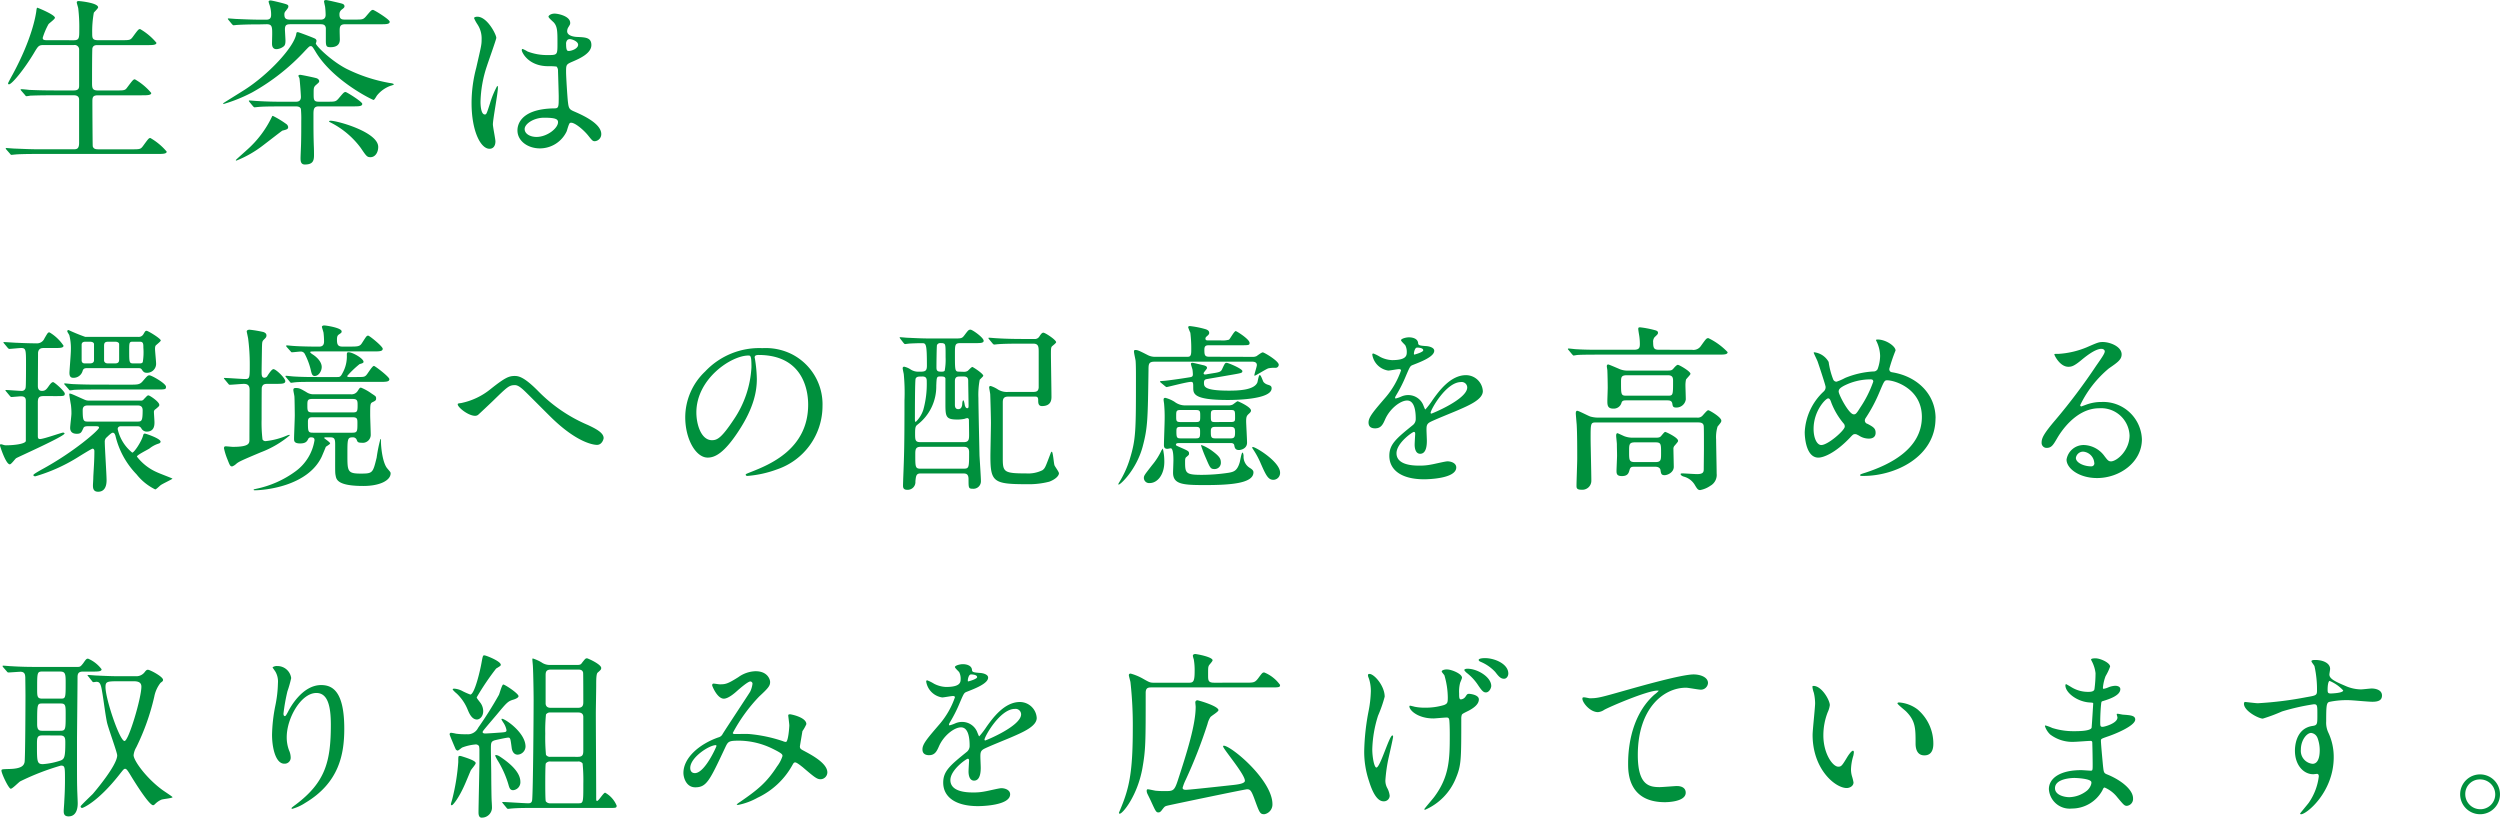 <svg xmlns="http://www.w3.org/2000/svg" width="390.124" height="127.592" viewBox="0 0 390.124 127.592"><g transform="translate(2203.328 -5069.207)"><path d="M8.036-17.164c-.364,0-.7,0-.7-.364a10.754,10.754,0,0,1,.9-2.128c.112-.168,1.008-.784,1.008-1.008,0-.476-2.688-1.568-2.744-1.568s-.112.056-.168.588c-.084.56-.616,4.172-3.7,9.856-.252.448-.7,1.288-.7,1.344,0,.084.028.168.14.168.448,0,2.352-2.3,3.892-4.872.7-1.176.756-1.26,1.624-1.26h4.62a.7.7,0,0,1,.812.728v5.488c0,.448,0,.868-.84.868H9.072c-1.316,0-2.464-.028-3.836-.084C5.04-9.436,4.2-9.52,4-9.52c-.084,0-.112.028-.112.084,0,.028.028.056.112.168l.56.644c.084.112.14.2.252.2A4.946,4.946,0,0,0,5.4-8.512c.252,0,1.064-.056,3.528-.056h3.276c.644,0,.812.336.812.672v6.748C13.02-.14,12.6-.14,12.1-.14H6.748C5.432-.14,4.284-.2,2.912-.252c-.2,0-1.064-.084-1.232-.084-.084,0-.112,0-.112.056s0,.056.112.2L2.24.56c.084.112.14.168.224.168.112,0,.5-.056.616-.056C3.332.644,4.144.588,6.608.588H25.2c.84,0,1.484,0,1.484-.364A9.47,9.47,0,0,0,24.136-1.9c-.252,0-.336.14-1.176,1.288-.364.476-.5.476-1.792.476H16.044c-.448,0-.784-.056-.9-.476-.028-.14-.056-6.16-.056-7,0-.672.084-.952.9-.952h6.776c.868,0,1.512,0,1.512-.364a9.47,9.47,0,0,0-2.548-2.128c-.252,0-.336.112-1.2,1.26-.336.476-.476.476-1.792.476H15.96c-.868,0-.924-.336-.924-1.2,0-.812,0-5.18.056-5.4.14-.476.532-.476.84-.476H23.6c.84,0,1.484,0,1.484-.364A9.47,9.47,0,0,0,22.54-18.9c-.252,0-.336.112-1.176,1.26-.364.476-.5.476-1.792.476H15.96c-.868,0-.9-.336-.9-1.064a16.7,16.7,0,0,1,.252-3.22c.084-.14.672-.672.672-.84,0-.7-2.828-.98-3.024-.98s-.308.056-.308.2.2.756.224.9a24.878,24.878,0,0,1,.168,3.276c0,1.4,0,1.736-.868,1.736ZM46.816-6.832c.224,0,.672,0,.812.392a16.965,16.965,0,0,1,.056,1.9c0,1.288,0,2.324-.028,3.388,0,.364-.084,2.044-.084,2.408,0,.476.056.98.672.98,1.2,0,1.428-.532,1.428-1.428,0-.336,0-1.008-.028-1.484-.056-1.652-.056-2.772-.056-4.76,0-.9,0-1.4.84-1.4H55.72c.924,0,1.484,0,1.484-.392,0-.336-2.436-1.848-2.6-1.848-.252,0-.336.112-1.12,1.036-.42.476-.56.476-1.792.476H50.456c-.84,0-.84-.28-.84-1.288,0-.84,0-1.008.392-1.344.42-.364.476-.42.476-.588,0-.14-.14-.392-.532-.476-.28-.084-2.24-.5-2.436-.5-.224,0-.28.112-.28.168s.168.336.168.392c.056.28.224,2.548.224,2.884,0,.756-.56.756-.84.756h-2.1c-1.316,0-2.492-.028-3.864-.112-.168,0-1.036-.084-1.232-.084-.056,0-.084.028-.084.056,0,.056,0,.056.112.2l.532.644c.112.112.168.168.252.168s.5-.056.588-.056c.56-.056,1.372-.084,3.556-.084ZM42.28-19.656c.868,0,.868.448.868,1.54,0,.2-.028,1.26-.028,1.484,0,.56.224.868.7.868a1.988,1.988,0,0,0,1.064-.392c.252-.168.336-.42.336-.952,0-.252-.084-1.484-.084-1.764,0-.784.392-.784,1.036-.784h4.48c.448,0,.784.056.868.588v1.932c0,.952.112,1.064.756,1.064.588,0,1.428-.168,1.428-1.2,0-.14-.028-1.092-.028-1.26,0-.672,0-1.12.868-1.12H60c.924,0,1.484,0,1.484-.392,0-.364-2.436-1.848-2.6-1.848-.252,0-.336.112-1.12,1.036-.42.476-.56.476-1.792.476H54.544c-.448,0-.9,0-.9-.784a.9.9,0,0,1,.364-.784c.308-.224.42-.336.42-.5,0-.252-.168-.364-.476-.448s-2.212-.532-2.408-.532c-.14,0-.308.056-.308.2,0,.112.14.7.168.84a11.639,11.639,0,0,1,.084,1.26c0,.756-.588.756-.84.756h-4.62c-.756,0-.98-.168-.98-.84a.684.684,0,0,1,.2-.5c.392-.5.42-.56.42-.728,0-.252-.168-.308-1.008-.532-.308-.084-1.568-.392-1.764-.392-.168,0-.308.056-.308.2a4.253,4.253,0,0,0,.168.56,4.55,4.55,0,0,1,.224,1.484c0,.476-.168.756-.756.756h-.812c-1.316,0-2.492-.056-3.864-.112-.168,0-1.036-.084-1.232-.084-.056,0-.084,0-.084.056s0,.056.112.2l.532.644c.112.112.168.168.252.168s.5-.056.588-.056c.532-.028,1.484-.084,3.556-.084Zm7.672,3a1.751,1.751,0,0,0,.112-.392c0-.28-.28-.392-.364-.42-.14-.084-2.408-.952-2.548-.952-.2,0-.224.084-.252.308-.392,2.1-4.4,6.384-8.176,8.764-.252.168-3.248,2.016-3.248,2.044s.056.084.14.084a24.231,24.231,0,0,0,4.4-1.792A33.278,33.278,0,0,0,48.3-15.54c.616-.644.672-.7.868-.7s.28.084.812.98c2.744,4.48,8.82,7.42,8.988,7.42.14,0,.448-.588.532-.7a4.849,4.849,0,0,1,2.128-1.512c.112-.028.5-.14.5-.224,0-.112-.476-.2-.588-.2a24.682,24.682,0,0,1-6.776-2.212C52.416-13.888,50.008-16.24,49.952-16.66Zm-6.8,11.34a16.141,16.141,0,0,1-4,5.32c-.2.2-1.68,1.484-1.68,1.54a.089.089,0,0,0,.084.084A17.2,17.2,0,0,0,41.8-.812c.448-.336,2.856-2.212,2.94-2.24.672-.168.9-.224.9-.56a.694.694,0,0,0-.224-.42A14.332,14.332,0,0,0,43.26-5.348.168.168,0,0,0,43.148-5.32Zm9.016.952A13.3,13.3,0,0,1,56.98-.336c.868,1.288.98,1.428,1.512,1.428.7,0,1.2-.7,1.2-1.6,0-2.324-6.384-4.088-7.42-4.088-.112,0-.252.028-.252.112C52.024-4.452,52.136-4.368,52.164-4.368Zm37.464.112c.5-.252,1.96.924,2.772,1.9.672.84.756.952,1.092.952A1.1,1.1,0,0,0,94.5-2.52c0-1.652-2.94-2.968-4.312-3.556-.7-.308-.784-.5-.9-1.54-.084-.756-.28-3.92-.28-4.536,0-1.2,0-1.232,1.036-1.68s2.912-1.26,2.912-2.576c0-1.176-.924-1.2-2.156-1.26-.168,0-1.624-.056-1.624-.9a1.214,1.214,0,0,1,.168-.588c.28-.448.308-.5.308-.7,0-1.064-1.876-1.456-2.436-1.456-.588,0-.952.308-.952.476,0,.2.756.812.868.952.532.644.532,1.428.532,3.192,0,1.848,0,1.848-1.54,1.848a8.379,8.379,0,0,1-3.136-.56,4.869,4.869,0,0,0-.756-.392c-.112,0-.14.112-.14.2,0,.28.98,2.492,4.144,2.492a9.287,9.287,0,0,1,1.288.056.931.931,0,0,1,.224.672c.028.784.112,3.752.112,3.92,0,1.736,0,1.932-.7,1.932-5.74.084-5.74,3.052-5.74,3.444,0,1.652,1.624,2.8,3.5,2.8A4.617,4.617,0,0,0,89.1-2.94C89.18-3.136,89.432-4.172,89.628-4.256ZM89.236-17.22a.6.6,0,0,1,.336-.112c.392,0,1.316.364,1.316.868,0,.644-1.064.98-1.456.98-.2,0-.42,0-.42-1.064A.849.849,0,0,1,89.236-17.22ZM85.568-5.068c1.792,0,2.184.224,2.184.7,0,.952-1.708,2.3-3.36,2.3-.98,0-1.848-.476-1.848-1.232C82.544-4.116,83.972-5.068,85.568-5.068Zm-7.98,1.036c0-.812.784-4.844.784-5.74,0-.056,0-.252-.112-.252a14.105,14.105,0,0,0-1.148,2.8c-.5,1.54-.532,1.652-.784,1.652-.672,0-.672-1.792-.672-1.96a18.709,18.709,0,0,1,1.008-5.628c.224-.7,1.456-4.144,1.456-4.368,0-.5-1.4-3.3-2.968-3.3-.168,0-.5.056-.5.224a5.624,5.624,0,0,0,.532.98,3.964,3.964,0,0,1,.644,2.324c0,.868-.056,1.008-.84,4.452a21.387,21.387,0,0,0-.728,5.488c0,4.34,1.4,7.14,2.8,7.14.644,0,.924-.532.924-1.148C77.98-1.764,77.588-3.612,77.588-4.032ZM13.972,29.132a27.583,27.583,0,0,1-2.6-1.064.177.177,0,0,0-.2.2c0,.112.336.56.336.672a8.5,8.5,0,0,1,.224,2.268c0,.56-.224,3.248-.224,3.528,0,.448.112.784.588.784a1.46,1.46,0,0,0,1.456-1.036c.112-.364.252-.476.756-.476h7.84c.252,0,.476,0,.616.168.252.392.392.56.812.56a1.4,1.4,0,0,0,1.456-1.4c0-.392-.168-1.96-.168-2.352,0-.364.084-.5.168-.56.112-.112.728-.588.728-.728,0-.308-1.988-1.512-2.212-1.512s-.252.14-.532.588a.838.838,0,0,1-.756.364Zm3.556,4.144c-.308,0-.56-.112-.616-.42V30.532c0-.476.14-.644.672-.644h1.064c.308,0,.616.112.616.392v2.352c0,.392-.084.644-.672.644Zm-3.5,0c-.28,0-.532,0-.616-.392v-2.52c0-.476.448-.476.616-.476H14.7c.336,0,.644.112.644.392v2.492c0,.5-.5.5-.672.5Zm7.448,0c-.644,0-.644-.2-.644-1.932,0-1.316,0-1.456.56-1.456h1.12c.532,0,.532.364.532.924a9.469,9.469,0,0,1-.084,2.212c-.056.224-.28.252-.532.252Zm-5.88,9.8c.252,0,.532,0,.532.224,0,.364-3.92,3.808-8.988,6.552-.336.2-1.26.7-1.26.84s.14.2.308.2a26.586,26.586,0,0,0,6.44-2.856c.364-.224,2.324-1.456,2.492-1.456.224,0,.28.252.28.364,0,1.568-.112,2.884-.168,4.06,0,.448-.056,1.064-.056,1.316,0,.476.084.98.812.98.924,0,1.316-.728,1.316-1.792,0-.868-.28-5.1-.28-5.936a.933.933,0,0,1,.2-.672c.252-.224.812-.812,1.036-.812.252,0,.336.224.42.448a12.907,12.907,0,0,0,3.3,6.048,8.408,8.408,0,0,0,2.912,2.352c.168,0,.728-.588.868-.672.252-.2,1.82-.924,1.82-1.008,0-.056-2.044-.812-2.436-1.008a7.923,7.923,0,0,1-3.108-2.436c0-.252,1.624-1.036,1.96-1.26a4.354,4.354,0,0,1,1.4-.756c.14-.028.336-.14.336-.308,0-.5-2.324-1.26-2.436-1.26-.168,0-.224.056-.28.252-.224.924-1.4,2.716-1.708,2.716a6.518,6.518,0,0,1-2.268-3.668c0-.28.168-.448.5-.448h2.408c.392,0,.532,0,.756.28a.964.964,0,0,0,.84.56c1.232,0,1.232-1.036,1.232-1.484,0-.252-.084-1.344-.084-1.568a.47.47,0,0,1,.252-.448c.532-.448.588-.5.588-.672,0-.5-1.512-1.484-1.68-1.484-.2,0-.224.084-.728.588a.5.5,0,0,1-.476.224H14.56c-.392,0-.448-.028-1.2-.364-1.428-.644-1.624-.728-1.82-.728-.056,0-.056.084-.056.112,0,.14.2,1.372.252,1.624a10.318,10.318,0,0,1,.084,1.372c0,.364-.2,1.9-.2,2.24,0,.532.28.924,1.036.924.672,0,.728-.252,1.036-.9.084-.252.448-.28.644-.28Zm-6.272-4.7c1.316,0,1.456,0,1.456-.392,0-.364-1.624-1.792-1.82-1.792-.224,0-.476.336-.616.532-.392.56-.588.84-1.12.84-.644,0-.644-.56-.644-.812,0-.392.028-4.844.028-5.152.084-.728.616-.728.924-.728H9.1c.924,0,1.484,0,1.484-.364A6.754,6.754,0,0,0,8.4,28.432c-.252,0-.252.028-.784.924A1.269,1.269,0,0,1,6.3,30.14c-.756,0-1.764-.028-2.968-.084-.28,0-1.736-.112-2.044-.112,0,0-.084,0-.084.056a.5.5,0,0,0,.14.2l.532.644c.112.112.168.168.252.168.224,0,1.568-.14,1.848-.14.756,0,.756.308.756,2.632,0,.336,0,3.388-.056,3.472a.589.589,0,0,1-.644.588c-.392,0-2.072-.14-2.436-.14,0,0-.084.028-.084.084,0,.028.084.084.14.168l.532.644c.112.112.168.2.252.2.168,0,1.288-.112,1.512-.112.756,0,.756.448.756.784v6.188c-.084.476-1.932.672-3,.672a1.31,1.31,0,0,1-.476-.056,2.333,2.333,0,0,0-.42-.112c-.084,0-.14.056-.14.2,0,.056.9,2.94,1.54,2.94.224,0,.812-.84.98-.952.168-.14,7.56-3.416,7.56-3.864,0-.056-.112-.14-.224-.14-.252,0-3.024,1.008-3.612,1.008-.28,0-.336-.168-.336-.448V39.352c0-.784.224-.98.924-.98Zm5.152,3.976c-.756,0-.9-.028-.9-1.792,0-.728.532-.728.924-.728h7.532c.364,0,.9,0,.9.756,0,1.736-.168,1.764-.868,1.764Zm1.372-5.768c-1.316,0-2.548-.028-3.836-.084-.168,0-1.064-.112-1.26-.112-.056,0-.056.028-.056.084,0,.028,0,.056.112.168l.56.644c.084.112.14.2.224.2a5.374,5.374,0,0,0,.616-.084c.98-.056,2.912-.056,3.584-.056h9.3c1.344,0,1.484,0,1.484-.42,0-.532-2.268-1.792-2.576-1.792-.28,0-.364.112-1.064.924-.448.532-.812.532-1.96.532ZM49.7,38.092a1.986,1.986,0,0,1-1.26-.364c-.868-.5-1.064-.616-1.6-.616-.168,0-.392,0-.392.308,0,.168.168.9.168,1.036.028.224.056,2.66.056,2.912,0,.56-.112,3.136-.112,3.64,0,.364,0,.756.952.756.868,0,1.064-.336,1.232-.644a.455.455,0,0,1,.476-.308c.364,0,.532.112.532.448a7.4,7.4,0,0,1-2.912,4.816,15.733,15.733,0,0,1-6.216,2.772c-.336.084-.364.056-.364.14s.084.084.14.084c1.624,0,8.288-.644,10.472-5.236.112-.252.532-1.26.644-1.54.084-.084.672-.42.672-.532,0-.2-.924-.784-.924-.84,0-.112.14-.112.2-.112h.784c.644,0,.728.308.728,1.12,0,4.368-.028,4.368.084,4.9.112.644.448,1.568,4.312,1.568,2.688,0,4.256-.924,4.256-1.96,0-.168,0-.168-.5-.756-.728-.812-1.008-3.192-1.008-4.312,0-.252,0-.308-.084-.308a23.877,23.877,0,0,0-.588,2.912c-.588,2.408-.616,2.492-2.492,2.492-2.072,0-2.072-.364-2.072-2.94,0-2.436,0-2.716.812-2.716a.619.619,0,0,1,.644.392c.112.308.168.448.728.448a1.254,1.254,0,0,0,1.456-1.316c0-.448-.084-2.548-.084-2.968,0-1.876,0-1.876.476-2.1.42-.2.448-.308.448-.532,0-.308-.056-.336-.7-.756a7.833,7.833,0,0,0-1.652-.924c-.2,0-.224.056-.532.532a1.124,1.124,0,0,1-1.092.5Zm-.252,2.828c-.756,0-.812-.168-.812-1.064,0-.784,0-1.036.784-1.036h6.272c.784,0,.784.308.784,1.064,0,.952-.112,1.036-.784,1.036Zm6.216.756c.756,0,.784.252.784.9,0,1.288,0,1.512-.812,1.512h-6.1c-.812,0-.812-.168-.812-1.764,0-.644.392-.644.784-.644ZM36.288,36.44c.084.112.14.168.252.168.308,0,1.848-.14,2.184-.14.7,0,.9.336.9.952,0,1.12-.028,6.524-.028,7.728,0,.588,0,1.148-2.6,1.148-.14,0-.924-.084-1.092-.084s-.28.056-.28.308a9.81,9.81,0,0,0,.532,1.708c.392,1.008.448,1.12.756,1.12a1.885,1.885,0,0,0,.616-.392c.392-.336.728-.5,3.864-1.82A15.531,15.531,0,0,0,45.892,44.5a.089.089,0,0,0-.084-.084,2.464,2.464,0,0,0-.42.14,11.425,11.425,0,0,1-3.22.84.53.53,0,0,1-.532-.252,22.294,22.294,0,0,1-.14-3.164c0-.28,0-4.844.028-4.928.14-.56.448-.588,1.036-.588h1.12c.98,0,1.512,0,1.512-.42,0-.476-1.456-1.876-1.848-1.876-.252,0-.672.644-.9.98a.58.58,0,0,1-.5.364c-.448,0-.448-.42-.448-1.008,0-.336.056-3.752.056-3.78.028-.812.028-.9.336-1.2.224-.224.364-.336.364-.616,0-.224-.112-.392-.476-.532a17.764,17.764,0,0,0-2.184-.364c-.028,0-.42.028-.42.28,0,.056.2.924.224,1.12a31.462,31.462,0,0,1,.252,4c0,2.072,0,2.3-.7,2.3-.448,0-2.716-.168-3.22-.168-.056,0-.112,0-.112.056s.028.056.14.2Zm9.688-5.1c.112.112.14.2.252.2.14,0,1.12-.112,1.316-.112a.682.682,0,0,1,.672.336,10.82,10.82,0,0,1,.924,2.408c.168.756.252,1.064.644,1.064.616,0,1.092-.756,1.092-1.4,0-.924-.98-1.68-1.316-1.9-.252-.168-.476-.308-.476-.42s.14-.112,1.288-.112h8.54c.952,0,1.484,0,1.484-.42,0-.364-2.072-2.044-2.268-2.044-.252,0-.308.14-.98,1.176-.336.532-.672.532-1.96.532h-1.12c-.7,0-.812-.392-.812-1.064,0-.448.056-.644.28-.812.42-.28.448-.308.448-.5,0-.56-2.464-.924-2.716-.924-.224,0-.364.112-.364.224,0,.056.224.756.252.9a12.07,12.07,0,0,1,.084,1.372c0,.532-.224.812-.784.812-1.064,0-2.968-.028-4.032-.112-.14,0-.84-.084-1.008-.084a.074.074,0,0,0-.084.084c0,.028,0,.084.112.2ZM55.16,35.4c-.112,0-.308,0-.308-.168a15.312,15.312,0,0,1,1.932-1.848c.5-.14.616-.2.616-.364,0-.5-1.68-1.484-2.324-1.484-.28,0-.28.14-.28.448a5.316,5.316,0,0,1-.672,2.8c-.308.616-.476.616-.84.616H50.4c-1.316,0-2.492,0-3.836-.084-.2,0-1.064-.112-1.26-.112a.074.074,0,0,0-.084.084c0,.028.028.084.112.168l.56.672c.084.112.14.168.224.168s.616-.084.728-.084c.588-.056,1.456-.056,3.416-.056h9.66c.952,0,1.512,0,1.512-.42,0-.364-2.24-2.072-2.408-2.072-.28,0-1.008,1.288-1.232,1.484-.28.252-.392.252-1.652.252Zm25.9-.168c-.952,0-1.512.2-3.864,2.072a10.63,10.63,0,0,1-4.564,2.156c-.476.056-.532.084-.532.2,0,.476,1.652,1.792,2.716,1.792a.775.775,0,0,0,.448-.14c.056-.028,2.1-1.96,2.3-2.156,2.3-2.24,2.548-2.492,3.472-2.492.448,0,.924.364,1.568.98.616.588,3.612,3.612,4.284,4.256,4.172,4,6.692,4.088,6.944,4.088.784,0,1.036-.9,1.036-1.064,0-.812-1.148-1.428-2.464-2.044A23.947,23.947,0,0,1,84.56,37.5C82.712,35.656,81.788,35.236,81.06,35.236Zm37.968-3.276c7.644,0,7.756,6.664,7.756,7.756,0,6.972-6.076,9.38-8.988,10.528-.7.28-.756.308-.756.392,0,.168.168.2.28.2a17.21,17.21,0,0,0,4.648-1.036,10.442,10.442,0,0,0,7.056-9.856,8.776,8.776,0,0,0-4.872-8.148,9.121,9.121,0,0,0-4.508-.9,11.585,11.585,0,0,0-8.932,3.64,9.863,9.863,0,0,0-3.108,7.14c0,3.416,1.652,6.3,3.5,6.3,1.12,0,2.548-.672,4.788-4.088,2.464-3.724,2.884-6.328,2.884-8.2a21.463,21.463,0,0,0-.28-3.024c0-.112-.056-.224-.056-.308C118.44,32.184,118.468,31.96,119.028,31.96Zm-1.568.084c.364,0,.476.14.476,1.82a16.016,16.016,0,0,1-2.744,8.148c-1.932,2.912-2.6,3.248-3.416,3.248-1.708,0-2.436-2.492-2.436-4.312C109.34,35.656,114.8,32.044,117.46,32.044Zm32.928,2.52c-.7,0-.7-.084-.7-2.744,0-1.428,0-1.708.84-1.708H152.8c.84,0,1.372,0,1.372-.364,0-.5-1.764-1.736-2.044-1.736-.308,0-.364.084-.98.9-.364.476-.476.476-1.652.476H145.88c-1.484,0-2.828-.084-3.584-.112-.168,0-.952-.084-1.12-.084-.056,0-.112,0-.112.056s.028.056.112.2l.5.644c.112.112.14.168.252.168.028,0,.644-.084.756-.084.5-.028,1.316-.056,1.82-.056.672,0,.812,0,.812,3.528,0,.924-.364.924-1.344.924a2.18,2.18,0,0,1-1.26-.392,2.987,2.987,0,0,0-.952-.392.226.226,0,0,0-.224.252c0,.14.14.756.168.9a30.552,30.552,0,0,1,.112,4.144c0,7.2-.056,8.54-.2,12.208,0,.112-.028.924-.028,1.008,0,.28,0,.7.644.7a1.208,1.208,0,0,0,1.288-1.316c.084-.812.112-1.232.784-1.232h6.608c.448,0,.9,0,.9.9,0,1.344,0,1.484.644,1.484a1.169,1.169,0,0,0,1.288-1.2c0-.616-.2-3.472-.224-4.06-.028-1.4-.168-7.644-.168-8.9a12.569,12.569,0,0,1,.2-2.828c.056-.112.56-.532.56-.644,0-.336-1.6-1.372-1.708-1.372-.14,0-.616.532-.728.616a1.115,1.115,0,0,1-.616.14Zm-6.076,11c-.84,0-.84-.336-.84-1.428,0-.98.112-1.092.392-1.316a7.484,7.484,0,0,0,2.912-6.048c.056-1.316.056-1.456.588-1.456.5,0,.756,0,.84.308v3.724c0,2.212,0,2.688,1.848,2.688a5.358,5.358,0,0,0,1.148-.112,2.063,2.063,0,0,1,.392-.112.274.274,0,0,1,.28.252c0,.056.028,1.96.028,2.24,0,.812,0,1.26-.868,1.26Zm6.72-10.248c.532,0,.728.2.728.672,0,.644.056,3.36.056,3.92,0,.14,0,.364-.2.364-.252,0-.336-.308-.392-.476-.028-.252-.14-.756-.224-.756s-.14.2-.168.476c0,.364-.112.9-.616.9s-.532-.42-.532-.728v-3.64c0-.616.308-.728.728-.728Zm-3.64-.756c-.588,0-.588-.364-.588-.728s.028-3.276.084-3.416a.543.543,0,0,1,.56-.308c.336,0,.336,0,.476.056.308.112.308.336.308,2.156a9.4,9.4,0,0,1-.14,2.1C147.952,34.564,147.812,34.564,147.392,34.564Zm-2.8.756c.672,0,.7.392.7.812a15.073,15.073,0,0,1-.532,4.368,4.612,4.612,0,0,1-1.176,1.9c-.14,0-.14-.084-.14-.672,0-.868,0-5.852.112-6.076C143.724,35.32,143.976,35.32,144.592,35.32Zm-.224,14.392c-.868,0-.868-.224-.868-2.184,0-.756,0-1.232.84-1.232h6.72c.392,0,.84.084.84.812,0,2.436,0,2.6-.868,2.6Zm17.668-11.256c.42,0,.644,0,.644.56,0,.392,0,.924.588.924,1.484,0,1.484-1.064,1.484-1.484,0-1.036-.084-5.628-.084-6.552,0-.812,0-1.12.168-1.288.112-.112.644-.5.644-.644,0-.364-1.708-1.484-1.988-1.484-.224,0-.392.224-.644.616a.82.82,0,0,1-.812.364H160.1c-1.6,0-3.052-.056-3.864-.112-.2,0-1.036-.084-1.232-.084-.028,0-.084,0-.084.056s0,.056.112.2l.532.644c.112.112.168.168.252.168.112,0,.5-.056.588-.056.98-.084,2.884-.084,3.556-.084h1.96c.812,0,.84.5.84,1.288v5.572c-.056.448-.2.672-.84.672h-3.892a2.659,2.659,0,0,1-1.6-.364,4.749,4.749,0,0,0-1.148-.56c-.112,0-.252.028-.252.2s.168.952.168,1.12c.028.644.112,3.64.112,4.424,0,.84-.084,4.452-.084,5.18,0,4.06.476,4.4,5.684,4.4a12.793,12.793,0,0,0,3.5-.392c1.036-.392,1.512-.952,1.512-1.316,0-.224-.644-1.064-.7-1.26-.112-.308-.224-2.1-.42-2.1-.084,0-.14.14-.224.364-.756,1.988-.812,2.212-1.232,2.52a5.031,5.031,0,0,1-2.548.5c-3.472,0-3.64-.224-3.64-2.352V39.464c0-.476,0-1.008.812-1.008Zm30.688,7.252c.28,0,.532.084.56.392.056.28.112.7.728.7.28,0,1.26-.2,1.26-1.148,0-.532-.14-3-.14-3.3,0-.756.084-.9.448-1.232.224-.2.308-.336.308-.476,0-.588-2.016-1.456-2.072-1.456-.14,0-.672.476-.812.532a1.537,1.537,0,0,1-.728.112h-6.5a2.719,2.719,0,0,1-1.82-.56,5.12,5.12,0,0,0-1.428-.616c-.2,0-.28.084-.28.308,0,.112.084.588.084.672a21.536,21.536,0,0,1,.084,2.3c0,.644-.112,3.472-.112,4.06,0,.336.056.616.56.616.056,0,.448-.084.5-.084.42,0,.42,1.456.42,1.876,0,.308-.056,1.652-.056,1.932,0,1.82,1.54,1.932,4.956,1.932,3.976,0,7.588-.252,7.588-1.988,0-.2-.084-.392-.532-.672a2.041,2.041,0,0,1-1.008-1.876c0-.112-.056-.532-.168-.532-.168,0-.364,1.316-.448,1.568-.392,1.288-.924,1.428-1.652,1.568a28.586,28.586,0,0,1-4.228.336c-2.52,0-2.632-.252-2.632-2.016,0-.476.028-.644.224-.784.364-.308.392-.336.392-.532,0-.364-.14-.42-1.484-1.008-.5-.224-.56-.252-.56-.364,0-.252.308-.252.476-.252Zm-5.432-5.152c.672,0,.672.2.672.924,0,.784,0,.952-.672.952h-2.408c-.672,0-.672-.2-.672-.9,0-.784,0-.98.672-.98Zm3,4.424c-.672,0-.672-.28-.672-1.148,0-.5.2-.644.644-.644h2.464c.588,0,.672.252.672.812,0,.7-.056.98-.672.98Zm-5.4,0c-.56,0-.644-.14-.644-1.036,0-.56.028-.756.616-.756h2.464c.56,0,.616.2.616.728,0,.84,0,1.064-.644,1.064Zm5.376-2.548c-.644,0-.644-.14-.644-.98,0-.7,0-.9.644-.9h2.464c.672,0,.672.112.672,1.2,0,.476,0,.672-.644.672Zm-.9-10.192c-.7,0-.756-.28-.756-1.092,0-.644.28-.7.756-.7h4.816c1.344,0,1.484,0,1.484-.364,0-.588-2.044-1.848-2.156-1.848-.252,0-.868,1.2-1.064,1.344a3.671,3.671,0,0,1-1.288.112h-1.932c-.224,0-.448,0-.448-.28,0-.084.028-.224.252-.392.224-.2.336-.308.336-.5,0-.392-.392-.532-.7-.616a14.413,14.413,0,0,0-2.3-.448c-.14,0-.28.028-.28.2a7.5,7.5,0,0,0,.336.84,19.906,19.906,0,0,1,.14,2.856c0,.9-.28.9-.7.9H181.02a2.483,2.483,0,0,1-1.316-.308c-1.316-.672-1.512-.756-1.876-.756-.2,0-.2.168-.2.252,0,.224.224,1.2.252,1.4.056.588.056,1.9.056,2.576,0,8.372,0,9.66-.952,12.768a15.536,15.536,0,0,1-1.736,3.78.519.519,0,0,0-.056.2s0,.028.056.028c.28,0,2.744-2.3,3.724-5.88.812-3.024.812-4.34.924-11.984,0-.952.028-1.316.952-1.316h15.2c.2,0,.756,0,.756.532,0,.252-.392,1.372-.392,1.6a.06.06,0,0,0,.056.056c.14,0,1.764-1.036,2.128-1.148a4.325,4.325,0,0,1,1.092-.084.488.488,0,0,0,.532-.476c0-.588-2.268-1.932-2.492-1.932-.2,0-.84.5-.98.588a1.423,1.423,0,0,1-.7.112Zm-.28,2.716a1.617,1.617,0,0,1-.392.056.19.19,0,0,1-.2-.2c0-.14.532-.672.532-.812,0-.2-.112-.308-.5-.42-.28-.056-1.6-.392-1.764-.392-.112,0-.252.028-.252.168s.224.756.252.924.056.616.056.7c0,.392-.2.42-.56.476-1.512.252-3.416.5-3.78.532-.728.056-.784.056-.784.112s0,.084.14.2l.644.532c.112.084.168.14.252.14.14,0,3.192-.812,3.808-.812.336,0,.336.224.336.868,0,.98,0,1.96,5.4,1.96.644,0,6.832,0,6.832-1.82,0-.364-.224-.448-.588-.56a1.384,1.384,0,0,1-.672-.42c-.112-.14-.392-1.092-.588-1.092-.168,0-.308.924-.364,1.12-.448,1.232-2.968,1.316-4.452,1.316-3.892,0-3.892-.644-3.892-1.232,0-.476.2-.532.532-.588l4.06-.7c1.26-.224,1.4-.252,1.4-.532,0-.364-2.184-1.288-2.464-1.288-.224,0-.28.084-.644.868-.224.532-.364.588-1.652.784Zm-6.944,11.62c-.056,0-.168.224-.2.224a10.221,10.221,0,0,1-1.484,2.352c-1.148,1.484-1.288,1.624-1.288,2.016a.817.817,0,0,0,.924.784c1.148,0,2.268-1.232,2.268-3.332A8.953,8.953,0,0,0,182.14,46.576Zm5.936-.532a19.766,19.766,0,0,0,.784,2.044c.644,1.512.728,1.68,1.344,1.68a.973.973,0,0,0,.98-1.008c0-.644-.252-1.036-1.54-1.96C189.14,46.436,188.16,45.932,188.076,46.044Zm8.036.28c-.056.028-.028.14.028.252a13.254,13.254,0,0,1,1.148,2.044c.924,2.128,1.26,2.828,2.1,2.828a1.071,1.071,0,0,0,1.036-1.12C200.424,48.564,196.336,46.128,196.112,46.324Zm19.18-2.912c.9,0,1.2-.672,1.512-1.372.728-1.68,2.38-2.968,3.444-2.968,1.12,0,1.344,1.568,1.344,2.828a1.193,1.193,0,0,1-.42.98c-2.632,2.128-3.7,3.024-3.7,4.816,0,2.212,1.876,3.668,5.432,3.668.672,0,5.012-.112,5.012-1.848,0-.672-.784-.952-1.372-.952-.364,0-2.156.448-2.548.5a8.666,8.666,0,0,1-1.792.168c-.812,0-3.612,0-3.612-1.932,0-1.6,2.492-3.332,2.716-3.332.2,0,.2.224.2.336,0,.028-.084,1.372-.084,1.652,0,.5.112,1.428.868,1.428,1.036,0,1.036-1.6,1.036-2.044,0-.252-.056-1.428-.056-1.68,0-.588.028-.9.476-1.176.5-.308,3.668-1.568,4.368-1.876,1.736-.756,3.948-1.68,3.948-3a2.641,2.641,0,0,0-2.632-2.492c-2.436,0-4.256,2.548-5.18,3.836a13.147,13.147,0,0,1-1.148,1.512c-.056,0-.084-.056-.28-.532a2.525,2.525,0,0,0-2.38-1.708,2.617,2.617,0,0,0-1.092.224,5.591,5.591,0,0,1-.868.308.1.1,0,0,1-.112-.112c0-.112.056-.2.2-.448a21.713,21.713,0,0,0,1.512-3.024c.616-1.428.644-1.484,1.064-1.652,1.288-.5,3.332-1.288,3.332-2.212,0-.588-1.064-.728-1.26-.728-1.12-.084-1.232-.14-1.26-.5-.056-.616-.756-.868-1.428-.868-.5,0-1.232.224-1.232.448,0,.168.588.672.672.812a2.245,2.245,0,0,1,.224.98c0,.56,0,1.316-2.3,1.316a4.45,4.45,0,0,1-1.848-.5,6.289,6.289,0,0,0-1.064-.532c-.168,0-.168.112-.168.2a2.971,2.971,0,0,0,2.492,2.464c.252,0,1.4-.224,1.68-.224.112,0,.308.028.308.2a12.884,12.884,0,0,1-2.38,4.172c-1.9,2.212-2.688,3.108-2.688,3.948C214.228,43.244,214.76,43.412,215.292,43.412Zm6.02-11.7c0-.112.112-.9.5-.9.252,0,.952.056.952.42,0,.308-1.344.672-1.4.672S221.312,31.82,221.312,31.708Zm7.336,4.48a.862.862,0,0,1,.98.84c0,1.848-5.516,4.088-5.6,4.088s-.112-.084-.112-.14C223.916,40.528,226.324,36.188,228.648,36.188Zm32.088,2.856c.42,0,.812,0,.9.532.056.392.112.588.588.588a1.475,1.475,0,0,0,1.512-1.26c0-.364-.056-1.932-.056-2.24a4.274,4.274,0,0,1,.084-.84c.056-.168.7-.756.7-.924,0-.392-1.764-1.4-1.96-1.4-.168,0-.42.252-.728.616-.2.224-.364.28-.84.28h-6.16a3.16,3.16,0,0,1-1.54-.308c-.14-.056-1.484-.644-1.6-.644-.224,0-.224.2-.224.308,0,.084.084.532.084.616.028.616.056,2.044.056,2.716,0,.308-.056,1.736-.056,2.016,0,.644,0,1.232.924,1.232a1.247,1.247,0,0,0,1.288-.924c.112-.364.42-.364.784-.364Zm.2-3.92c.812,0,.812.476.812.924,0,2.212,0,2.268-.84,2.268h-6.468c-.812,0-.812-.2-.812-2.044,0-.812,0-1.148.924-1.148Zm-1.96,14.28c.56,0,.784.28.812.532.084.56.14.784.644.784.448,0,1.428-.42,1.428-1.316,0-.14-.056-2.52-.056-2.772a.7.7,0,0,1,.224-.56c.476-.56.5-.588.5-.728,0-.5-1.876-1.372-1.988-1.372s-.168.056-.616.588c-.2.252-.364.308-.868.308h-3.584a3.583,3.583,0,0,1-1.316-.224c-.084-.028-1.036-.476-1.064-.476-.2,0-.224.224-.224.392,0,.2.112,1.148.112,1.316,0,.616.028,1.232.028,1.792,0,.364-.084,2.044-.084,2.38,0,.448.056.812.84.812.924,0,1.064-.476,1.2-.98.14-.476.364-.476.784-.476Zm0-3.808c.9,0,.9.252.9,1.68,0,1.064,0,1.4-.9,1.4h-3.164c-.924,0-.924-.28-.924-1.68,0-1.064,0-1.4.924-1.4Zm.616-14.448c-.756,0-.952-.168-.952-1.148a1.133,1.133,0,0,1,.224-.812c.476-.448.532-.5.532-.7,0-.308-.364-.364-.672-.448a15.247,15.247,0,0,0-2.1-.392c-.224,0-.308.028-.308.252,0,.168.14.98.168,1.148a9.271,9.271,0,0,1,.084,1.176c0,.588-.084.924-.924.924h-5.124c-1.316,0-2.492,0-3.864-.084-.168,0-1.036-.112-1.232-.112a.074.074,0,0,0-.084.084c0,.028,0,.056.112.168l.532.644c.112.112.168.2.252.2s.5-.084.588-.084c.28-.028,1.092-.056,3.556-.056h18.368c.952,0,1.512,0,1.512-.392a10.335,10.335,0,0,0-3-2.184c-.308,0-.392.14-1.176,1.232a1.4,1.4,0,0,1-1.4.588Zm5.992,11.34c.364,0,.924,0,.952.616.028.392.028,1.624.028,3.612,0,.476-.028,2.548-.028,2.968,0,.476,0,.868-1.036.868-.364,0-1.988-.112-2.268-.112-.112,0-.308,0-.308.112,0,.084.112.28.5.392a2.844,2.844,0,0,1,1.68,1.232c.392.672.532.868.868.868a4.084,4.084,0,0,0,1.6-.672,1.94,1.94,0,0,0,.98-1.9c0-.84-.084-4.564-.084-5.32a5.716,5.716,0,0,1,.224-2.016c.532-.644.588-.728.588-.924,0-.56-1.876-1.624-2.016-1.624s-.224.056-.868.784a1,1,0,0,1-.9.364H250.04a4.432,4.432,0,0,1-1.2-.168c-.336-.112-1.82-.9-2.044-.9-.2,0-.224.28-.224.392,0,.14.112,1.456.14,1.736.084,1.456.084,3.78.084,5.32,0,.672-.112,3.612-.112,4.228,0,.336,0,.644.756.644A1.406,1.406,0,0,0,249,51.56c0-1.036-.112-5.6-.112-6.524,0-2.464,0-2.548.868-2.548Zm37.128-.644c0-3.7-2.772-6.5-6.692-7.168-.224-.028-.532-.084-.532-.532a26.239,26.239,0,0,1,.98-2.884c0-.672-1.512-1.708-2.772-1.708-.056,0-.28,0-.28.084a.473.473,0,0,0,.056.14,5.517,5.517,0,0,1,.588,2.324,6.345,6.345,0,0,1-.392,2.072.721.721,0,0,1-.7.364,13.573,13.573,0,0,0-4.368,1.008,8.152,8.152,0,0,1-1.344.588.577.577,0,0,1-.5-.308,12.012,12.012,0,0,1-.728-2.772,2.963,2.963,0,0,0-2.268-1.512c-.056,0-.056.056-.056.084,0,.084.5,1.092.588,1.316.14.392,1.26,3.752,1.26,4a.9.9,0,0,1-.308.728A9.251,9.251,0,0,0,282.3,44c0,1.12.308,3.976,2.128,3.976.784,0,2.632-.7,4.9-3.08.5-.532.56-.588.84-.588.168,0,.2.028.588.224a2.774,2.774,0,0,0,1.568.476c.448,0,1.036-.168,1.036-.9,0-.672-.308-.9-1.26-1.4a.549.549,0,0,1-.42-.532.731.731,0,0,1,.14-.392,23.738,23.738,0,0,0,2.128-4c.728-1.708.784-1.876,1.2-1.876,1.26,0,5.432,1.344,5.432,5.712,0,5.068-5.124,7.5-8.82,8.708-.728.224-.812.28-.812.364,0,.14.056.14.532.14C296.464,50.832,302.708,47.836,302.708,41.844Zm-9.716-5.74a17.749,17.749,0,0,1-2.072,4.116c-.588.952-.7,1.008-.98,1.008-.756,0-2.352-3.08-2.352-3.556,0-.392.28-.588.756-.868a9.157,9.157,0,0,1,4.256-1.036C292.712,35.768,292.992,35.768,292.992,36.1Zm-4.452,7.028c0,.588-2.632,2.884-3.668,2.884-.644,0-1.2-1.008-1.2-2.52,0-2.828,1.9-4.76,2.268-4.76.252,0,.364.28.5.672a11.435,11.435,0,0,0,1.9,3.22A.635.635,0,0,1,288.54,43.132Zm41.524,5.432c-.392,0-.56-.252-.952-.756a4.134,4.134,0,0,0-3.192-1.792,2.7,2.7,0,0,0-2.772,2.268c0,1.4,1.988,2.884,4.76,2.884,3.556,0,7-2.492,7-6.048a6.044,6.044,0,0,0-6.3-5.824,6.773,6.773,0,0,0-2.464.448c-.168.056-.532.2-.7.252-.084,0-.168-.112-.168-.2a17.075,17.075,0,0,1,4.48-5.74c1.344-.924,1.988-1.372,1.988-2.184,0-1.232-1.82-1.932-2.94-1.932-.616,0-.812.084-2.548.84a13.577,13.577,0,0,1-4.34,1.008c-.588,0-.672,0-.672.084,0,.14.868,1.932,2.184,1.932.476,0,.868-.084,1.988-1.008.476-.392,2.128-1.792,3.164-1.792.336,0,.532.2.532.392,0,.308-.392.9-1.316,2.212a92.222,92.222,0,0,1-6.328,8.428c-1.988,2.324-2.212,2.94-2.212,3.64a.772.772,0,0,0,.812.784c.756,0,1.036-.532,1.6-1.484.5-.868,2.884-4.7,6.58-4.7a4.432,4.432,0,0,1,4.732,4.256C332.976,46.856,331.016,48.564,330.064,48.564Zm-2.576.28a.464.464,0,0,1-.476.5c-1.2,0-2.408-.588-2.408-1.316a1.144,1.144,0,0,1,1.176-.98A1.9,1.9,0,0,1,327.488,48.844ZM1.736,81.336c.084.112.14.168.252.168.2,0,1.624-.112,1.876-.112.756,0,.728.588.756.868,0,.2.028,2.184.028,2.828,0,1.064-.028,9.856-.14,10.416-.112.476-.392,1.036-2.492,1.064C1.008,96.6.9,96.6.9,96.82c0,.448,1.12,2.828,1.456,2.828.252,0,1.2-.98,1.456-1.148a38.61,38.61,0,0,1,6.356-2.464c.644,0,.644.224.644,2.268,0,1.344-.056,2.38-.112,3.388,0,.2-.084,1.176-.084,1.4,0,.336,0,.868.756.868,1.428,0,1.428-1.708,1.428-2.072,0-.336-.084-1.988-.084-2.352-.028-1.092-.028-1.68-.028-7.168,0-1.428.084-8.484.084-10.08,0-.532.084-.924.84-.924h1.428c.9,0,1.484,0,1.484-.364a5.178,5.178,0,0,0-2.1-1.652c-.252,0-.308.056-.756.7-.448.588-.532.588-.952.588H6.244c-1.316,0-2.464-.028-3.836-.112-.2,0-1.036-.084-1.232-.084-.056,0-.112.028-.112.056,0,.056.056.112.112.2ZM7.224,90.6c-.448,0-.756-.14-.756-1.008,0-3.192,0-3.248.812-3.248h2.884c.756,0,.756.364.756,1.68,0,2.436,0,2.576-.9,2.576Zm2.828-9.24c.784,0,.868.336.868,1.624,0,2.492,0,2.6-.756,2.6H7.252c-.784,0-.784-.364-.784-1.54,0-2.548,0-2.688.84-2.688Zm-.028,9.968c.812,0,.84.448.84,1.12,0,2.24-.14,2.52-.672,2.772a11.089,11.089,0,0,1-2.828.588c-.924,0-.924-.42-.924-3.024,0-1.008,0-1.456.784-1.456Zm4.984-8.512c.084.112.14.2.252.2.056,0,.392-.056.448-.056.42,0,.672.14.868,1.344.252,1.372.5,3.584.784,4.956.168.84,1.6,4.7,1.6,5.18,0,1.54-3.472,5.628-3.808,6.02-.308.308-1.9,1.82-1.9,1.932a.235.235,0,0,0,.252.252c.084,0,2.38-.868,5.8-5.208.644-.812.7-.9.9-.9.224,0,.42.336.728.812.7,1.176,3,4.872,3.64,4.872.112,0,.224-.112.336-.224a3.155,3.155,0,0,1,.952-.644c.28-.112,1.736-.224,1.736-.392,0-.084-1.4-.98-1.652-1.176-2.464-1.82-4.424-4.536-4.424-5.376a3.069,3.069,0,0,1,.42-1.232,36.046,36.046,0,0,0,2.8-7.868,5.064,5.064,0,0,1,.98-2.184c.336-.252.392-.28.392-.476,0-.5-2.044-1.568-2.352-1.568-.168,0-.252.056-.448.28a1.624,1.624,0,0,1-1.456.728H19.516c-.784,0-1.54,0-3.836-.112-.168,0-1.036-.084-1.232-.084-.056,0-.112,0-.112.056s.028.056.14.2Zm6.412.056c.5,0,1.316,0,1.316.84,0,1.764-1.988,8.484-2.632,8.484-.756,0-2.968-6.552-2.968-8.4,0-.924.252-.924,2.352-.924ZM52.3,89.652c0,5.712-.84,8.96-5.432,12.432-.644.476-.7.532-.7.616,0,.056.056.084.112.084a7.231,7.231,0,0,0,2.016-.924c5.32-3.164,6.1-7.644,6.1-11.592,0-5.88-1.876-6.8-3.612-6.8-2.94,0-4.844,3.528-5.152,4.144-.2.364-.364.7-.5.7-.224,0-.224-.308-.224-.392a29.712,29.712,0,0,1,.616-3.472,17.5,17.5,0,0,0,.588-2.072A2.166,2.166,0,0,0,43.96,80.5a1.132,1.132,0,0,0-.756.2c0,.056.42.616.476.728a3.1,3.1,0,0,1,.364,1.736,19.141,19.141,0,0,1-.42,3.584,25.227,25.227,0,0,0-.5,4.452c0,2.212.616,4.536,1.9,4.536a.937.937,0,0,0,1.008-1.008,2.8,2.8,0,0,0-.252-1.064,5.713,5.713,0,0,1-.364-2.072c0-2.968,2.24-6.888,4.62-6.888C51.744,84.7,52.3,86.572,52.3,89.652Zm27.412,12.964c.084.112.14.168.252.168.084,0,.5-.056.588-.056.98-.084,2.156-.084,3.08-.084H95.7c1.092,0,1.2,0,1.2-.364a4.116,4.116,0,0,0-1.792-2.016c-.28,0-1.008,1.288-1.26,1.288-.14,0-.14-.14-.14-.448,0-2.1-.056-11.312-.056-13.216,0-.672.056-3.668.056-4.284,0-.9,0-1.876.224-2.072.476-.42.56-.5.56-.728,0-.588-2.1-1.512-2.212-1.512-.224,0-.28.056-.784.7-.168.252-.28.336-.756.336H86.492a2.217,2.217,0,0,1-1.344-.42,6.6,6.6,0,0,0-1.316-.588c-.084,0-.084.084-.084.168,0,.168.084.9.084,1.064.056.952.112,4.088.112,5.236,0,2.436-.084,14-.224,15.568-.028.252-.084.56-.588.56-.616,0-3.416-.2-3.976-.2-.028,0-.112,0-.112.056s.028.056.14.2Zm6.86-7.952a.736.736,0,0,1-.7-.308,29.908,29.908,0,0,1-.112-3.3,24.622,24.622,0,0,1,.112-3,.759.759,0,0,1,.7-.308h4.34c.756,0,.784.5.784.7v5.1c0,.672,0,1.12-.84,1.12Zm.056-7.644c-.532,0-.756-.224-.812-.616v-4.4c0-.532.028-.952.84-.952h4.228c.5,0,.7.14.784.476.028.14.028,4.144.028,4.536,0,.42,0,.952-.812.952Zm-.056,14.9a.836.836,0,0,1-.728-.308c-.084-.168-.084-2.352-.084-2.8,0-.476,0-2.94.084-3.108a.8.8,0,0,1,.728-.308H90.86a.8.8,0,0,1,.728.308,27.591,27.591,0,0,1,.112,3.192c0,2.912,0,3.024-.756,3.024ZM72.716,94.58a1.191,1.191,0,0,0-.308-.056c-.224,0-.224.084-.224.98a33.161,33.161,0,0,1-.924,5.712c-.028.14-.224.728-.224.84s.056.168.14.168c.168,0,1.092-1.092,2.044-3.276.14-.308.756-1.792.9-2.128.084-.2.784-.952.784-1.176C74.9,95.28,73.612,94.86,72.716,94.58Zm3.612-15.736c-.28-.056-.308.028-.476.924-.224,1.372-1.12,5.18-1.792,5.18a12.1,12.1,0,0,1-1.148-.5,3.2,3.2,0,0,0-1.344-.42c-.056,0-.252,0-.252.112s.532.588.616.644a7.1,7.1,0,0,1,1.708,2.492c.2.476.616,1.568,1.456,1.568.392,0,.98-.42.98-1.316a2.286,2.286,0,0,0-.392-1.232c-.532-.7-.616-.784-.616-.924a40.384,40.384,0,0,1,3.024-4.48c.644-.392.728-.448.728-.588C78.82,79.74,76.58,78.872,76.328,78.844Zm-.9,14.168a3.568,3.568,0,0,1,.056.756v1.624c0,1.26-.14,7.084-.14,7.924,0,.2,0,.84.476.84a1.573,1.573,0,0,0,1.624-1.512c0-.476-.056-1.148-.056-1.26-.028-.616-.056-3.136-.056-3.92,0-.616-.056-3.388-.056-3.948,0-1.008,0-1.232.588-1.428.2-.056,1.848-.42,2.1-.42.364,0,.364.168.56,1.624.056.448.308,1.036.924,1.036a1.3,1.3,0,0,0,1.232-1.26c0-2.184-3.192-4.34-3.668-4.34-.056,0-.084.028-.084.112,0,.028.2.336.224.392a3.177,3.177,0,0,1,.56,1.26c0,.336-.14.336-1.428.42-.308.028-1.652.112-1.848.112-.14,0-.448,0-.448-.224,0-.14.224-.392,2.268-2.8,1.512-1.82,1.68-1.988,2.464-2.24.224-.056.868-.28.868-.56,0-.42-2.128-1.82-2.38-1.82-.2,0-.56,1.344-.672,1.6a59.157,59.157,0,0,1-3.248,5.152,1.792,1.792,0,0,1-1.82,1.008,10.168,10.168,0,0,1-1.624-.084,7.162,7.162,0,0,0-.756-.14c-.112,0-.252.028-.252.252,0,.112.868,2.156.952,2.324a.459.459,0,0,0,.308.2c.112,0,.588-.42.7-.476a7.508,7.508,0,0,1,2.044-.476A.585.585,0,0,1,75.432,93.012Zm3.22,1.6a1.22,1.22,0,0,0-.56-.224c-.084,0-.14.028-.14.112a6.121,6.121,0,0,0,.448.84A15.562,15.562,0,0,1,80,98.948c.168.616.28.924.756.924a1.247,1.247,0,0,0,1.12-1.316C81.872,97.38,80.864,96.064,78.652,94.608ZM118.1,83.24a3.946,3.946,0,0,1-.364,1.26c-.14.252-3.64,5.544-4.284,6.58a1.01,1.01,0,0,1-.7.56c-2.94,1.036-5.432,3.164-5.432,5.544,0,.7.42,2.24,1.848,2.24,1.764,0,2.24-1.036,4.648-6.16.476-1.008.532-1.12,2.268-1.12a12.127,12.127,0,0,1,5.152,1.26c1.54.756,1.54.9,1.54,1.148a5.157,5.157,0,0,1-.84,1.6c-1.624,2.52-3,3.64-5.768,5.544a4.377,4.377,0,0,0-.532.392c0,.084.2.084.224.084a10.321,10.321,0,0,0,3.024-1.12,12.081,12.081,0,0,0,5.488-5.18c.084-.14.168-.336.392-.336.28,0,1.092.7,1.148.728,1.96,1.68,2.268,1.9,2.828,1.9A1.084,1.084,0,0,0,129.78,97.1c0-1.456-2.548-2.772-3.64-3.36-.476-.252-.644-.336-.644-.7,0-.084.392-2.324.392-2.38a6.044,6.044,0,0,0,.616-1.092c0-1.092-2.436-1.54-2.52-1.54-.112,0-.308,0-.308.168,0,.112.168,1.344.168,1.568,0,.28-.168,2.576-.532,2.576a1.116,1.116,0,0,1-.448-.112,22.651,22.651,0,0,0-5.292-1.12c-.336-.028-1.9,0-2.268,0-.084,0-.28-.028-.28-.168a25.435,25.435,0,0,1,4.116-5.684c1.456-1.344,1.708-1.68,1.708-2.268,0-.42-.42-1.68-2.268-1.68a4.81,4.81,0,0,0-2.688.924c-1.68,1.064-2.016,1.12-2.912,1.12-.14,0-.784-.112-.952-.112s-.224.112-.224.28c0,.084.784,2.072,1.82,2.072.728,0,1.792-.952,2.156-1.288.448-.392,1.624-1.4,1.988-1.4A.36.36,0,0,1,118.1,83.24Zm-5.74,9.6c.084,0,.112.056.112.14,0,.112-1.82,4.228-3.36,4.228-.5,0-.728-.336-.728-.812C108.388,94.748,111.356,92.844,112.364,92.844Zm33.32,1.568c.9,0,1.2-.672,1.512-1.372.728-1.68,2.38-2.968,3.444-2.968,1.12,0,1.344,1.568,1.344,2.828a1.193,1.193,0,0,1-.42.98c-2.632,2.128-3.7,3.024-3.7,4.816,0,2.212,1.876,3.668,5.432,3.668.672,0,5.012-.112,5.012-1.848,0-.672-.784-.952-1.372-.952-.364,0-2.156.448-2.548.5a8.666,8.666,0,0,1-1.792.168c-.812,0-3.612,0-3.612-1.932,0-1.6,2.492-3.332,2.716-3.332.2,0,.2.224.2.336,0,.028-.084,1.372-.084,1.652,0,.5.112,1.428.868,1.428,1.036,0,1.036-1.6,1.036-2.044,0-.252-.056-1.428-.056-1.68,0-.588.028-.9.476-1.176.5-.308,3.668-1.568,4.368-1.876,1.736-.756,3.948-1.68,3.948-3a2.641,2.641,0,0,0-2.632-2.492c-2.436,0-4.256,2.548-5.18,3.836a13.147,13.147,0,0,1-1.148,1.512c-.056,0-.084-.056-.28-.532a2.525,2.525,0,0,0-2.38-1.708,2.617,2.617,0,0,0-1.092.224,5.591,5.591,0,0,1-.868.308.1.1,0,0,1-.112-.112c0-.112.056-.2.2-.448a21.713,21.713,0,0,0,1.512-3.024c.616-1.428.644-1.484,1.064-1.652,1.288-.5,3.332-1.288,3.332-2.212,0-.588-1.064-.728-1.26-.728-1.12-.084-1.232-.14-1.26-.5-.056-.616-.756-.868-1.428-.868-.5,0-1.232.224-1.232.448,0,.168.588.672.672.812a2.245,2.245,0,0,1,.224.98c0,.56,0,1.316-2.3,1.316a4.45,4.45,0,0,1-1.848-.5,6.289,6.289,0,0,0-1.064-.532c-.168,0-.168.112-.168.2A2.971,2.971,0,0,0,147.7,85.4c.252,0,1.4-.224,1.68-.224.112,0,.308.028.308.2a12.884,12.884,0,0,1-2.38,4.172c-1.9,2.212-2.688,3.108-2.688,3.948C144.62,94.244,145.152,94.412,145.684,94.412Zm6.02-11.7c0-.112.112-.9.5-.9.252,0,.952.056.952.42,0,.308-1.344.672-1.4.672S151.7,82.82,151.7,82.708Zm7.336,4.48a.862.862,0,0,1,.98.84c0,1.848-5.516,4.088-5.6,4.088s-.112-.084-.112-.14C154.308,91.528,156.716,87.188,159.04,87.188Zm35.868,11.34c-.2.364-1.2.476-2.3.588-3.3.364-6.468.7-6.888.7-.168,0-.5-.028-.5-.308a7.385,7.385,0,0,1,.5-1.288,76.266,76.266,0,0,0,3.388-8.68,3.407,3.407,0,0,1,.448-1.064c.14-.2,1.26-.84,1.26-1.092,0-.644-3.136-1.54-3.276-1.54a.317.317,0,0,0-.336.308c0,.112.056.588.056.7,0,2.8-1.344,7.084-2.8,11.536-.532,1.624-.756,1.624-1.988,1.624a14.2,14.2,0,0,1-1.456-.056c-.2-.028-1.036-.224-1.232-.224-.14,0-.168.14-.168.224a1.155,1.155,0,0,0,.112.476c.168.364.476.952.644,1.344.644,1.4.728,1.568,1.092,1.568.252,0,.448-.252.56-.42.42-.532.42-.532.84-.644.168-.056,12.068-2.548,12.4-2.548.5,0,.672.14,1.232,1.68.728,1.988.812,2.212,1.484,2.212a1.545,1.545,0,0,0,1.26-1.568c0-3.752-6.44-9.128-7.616-9.128a.125.125,0,0,0-.084.112C191.548,93.46,195.3,97.8,194.908,98.528ZM190.148,83.1c-.952,0-.952-.364-.952-1.2,0-1.092,0-1.2.112-1.456.056-.14.588-.672.588-.84,0-.532-2.492-.98-2.716-.98-.168,0-.364.084-.364.28a2.953,2.953,0,0,0,.14.532,9.66,9.66,0,0,1,.14,1.848c0,1.708-.224,1.82-.952,1.82H180.8c-.672,0-.756-.056-1.792-.644a8.315,8.315,0,0,0-1.9-.784c-.14,0-.28.056-.28.252,0,.14.224.9.252,1.092a61.088,61.088,0,0,1,.364,7.224c0,5.74-.392,8.428-1.344,11.088-.168.5-.644,1.652-.812,2.044,0,.084.028.168.112.168.476,0,2.8-2.856,3.556-7.168.5-2.884.5-3.976.5-11.7,0-.84.448-.84.98-.84H198.94c1.316,0,1.484,0,1.484-.392A5.612,5.612,0,0,0,197.96,81.5c-.28,0-.336.084-.98.952-.5.644-.728.644-1.9.644Zm38.64,5.012c.084-.168.28-.252,1.12-.672.5-.28,1.54-.868,1.54-1.736,0-.728-1.372-.868-1.512-.868-.252,0-.308.028-.56.42a.977.977,0,0,1-.728.448c-.28,0-.28-.364-.28-.952a5.351,5.351,0,0,1,.14-1.568c.028-.14.308-.728.308-.868,0-.616-1.652-1.288-2.352-1.288-.392,0-.812.112-.812.336,0,.084.364.476.42.588A12.526,12.526,0,0,1,226.6,85.4c0,.812-.056.952-.56,1.176a9.932,9.932,0,0,1-3.052.42,7.6,7.6,0,0,1-1.54-.14c-.112-.028-.644-.168-.728-.168a.1.1,0,0,0-.112.112c0,.616,1.344,1.876,3.752,1.876.28,0,1.708-.14,2.016-.14.252,0,.448,0,.476.616.056.728.056,1.82.056,2.1,0,3.752-.056,6.5-2.436,9.688-.224.308-1.54,1.82-1.54,1.9,0,.056.056.084.14.084a9.063,9.063,0,0,0,4.732-4.788c.9-2.128.9-2.856.9-9.408A1.783,1.783,0,0,1,228.788,88.112Zm-14.42-6.384c-.168,0-.224.084-.224.224,0,.084,0,.14.168.56a6.268,6.268,0,0,1,.28,1.932,18.18,18.18,0,0,1-.336,3,36.226,36.226,0,0,0-.7,6.328,14.4,14.4,0,0,0,.756,4.7c.476,1.54,1.2,3.136,2.268,3.136a.894.894,0,0,0,.952-.868,3.336,3.336,0,0,0-.336-1.12,2.456,2.456,0,0,1-.336-1.26,23.7,23.7,0,0,1,.532-3.668c.112-.5.672-2.94.672-3.164,0-.084-.028-.2-.112-.2-.476,0-1.9,5.012-2.492,5.012-.336,0-.644-1.6-.644-2.856a18.846,18.846,0,0,1,.9-5.236,20.634,20.634,0,0,0,1.036-2.968C216.748,83.6,215.124,81.728,214.368,81.728Zm18.06-2.464c-.728,0-1.008.14-1.008.28,0,.084.056.2.336.308A6.558,6.558,0,0,1,234,81.42c.476.616.812,1.064,1.372,1.064.448,0,.672-.476.672-.812C236.04,80.132,233.856,79.264,232.428,79.264Zm-2.772,1.652c-.168,0-.476.056-.476.2,0,.112.252.336.336.42a7.907,7.907,0,0,1,1.708,1.792c.672,1.008.924,1.288,1.316,1.288.532,0,.84-.7.84-1.008C233.38,82.232,231.252,80.916,229.656,80.916Zm18,4.508c-.336.392.98,2.268,2.38,2.268a2.025,2.025,0,0,0,.98-.364c.9-.5,6.72-3,8.316-3,.056,0,.168,0,.168.056a5.018,5.018,0,0,1-.672.588c-4.06,3.612-4.088,9.548-4.088,10.78,0,1.316,0,5.992,5.74,5.992.168,0,3.248,0,3.248-1.484,0-.672-.532-1.036-1.4-1.036-.224,0-2.24.168-2.66.168-1.652,0-3.416-.308-3.416-5.012,0-7.224,3.976-10.5,7.532-10.5.336,0,1.932.308,2.3.308a1.112,1.112,0,0,0,1.12-1.036c0-.952-1.26-1.344-2.24-1.344-1.876,0-8.26,1.82-10.752,2.52-3.836,1.092-4.256,1.2-5.46,1.2C248.612,85.536,247.772,85.284,247.66,85.424Zm36.008-1.82c-.056,0-.168.028-.168.112a3.783,3.783,0,0,0,.224.952,7.778,7.778,0,0,1,.2,1.624c0,.728-.392,4.172-.392,4.956,0,5.348,3.528,8.288,5.32,8.288.476,0,1.064-.308,1.064-.868a7.026,7.026,0,0,0-.224-.924,3.779,3.779,0,0,1-.168-1.12,7.856,7.856,0,0,1,.364-2.128,3.358,3.358,0,0,0,.084-.56c0-.112-.056-.224-.14-.224-.224,0-.7.672-.868.952-.84,1.4-.952,1.54-1.428,1.54-.868,0-2.324-2.044-2.324-4.872a9.89,9.89,0,0,1,.672-3.612,3.836,3.836,0,0,0,.336-1.12C286.216,85.844,284.956,83.6,283.668,83.6Zm13.356,2.576c-.14,0-.252.056-.252.14,0,.168,1.12,1.036,1.344,1.26,1.484,1.484,1.484,2.66,1.484,4.984,0,.364,0,1.876,1.372,1.876,1.344,0,1.4-1.316,1.4-1.848a6.969,6.969,0,0,0-2.492-5.348A5.45,5.45,0,0,0,297.024,86.18Zm30.66-4.536a19.263,19.263,0,0,1-.168,2.464c-.056.28-.336.42-.924.42a4.942,4.942,0,0,1-2.716-.756c-.084-.056-.756-.448-.784-.448-.084,0-.112.14-.112.2,0,1.092,1.764,2.52,3.752,2.66.448.028.588.028.588.168,0,.028-.224,3.7-.252,3.78-.2.532-2.072.532-2.744.532a10.894,10.894,0,0,1-3.388-.5,6.9,6.9,0,0,0-1.064-.392c-.084,0-.084.056-.084.112a3.146,3.146,0,0,0,.812,1.288,5.71,5.71,0,0,0,3.864,1.148c.364,0,2.044-.14,2.436-.14.28,0,.28.168.28.42.028.756.056,2.632.056,3.192,0,.952,0,1.036-.308,1.036-.2,0-1.232-.084-1.484-.084-3.332,0-5.04,1.288-5.04,2.968a3.247,3.247,0,0,0,3.584,3.024,5.424,5.424,0,0,0,4.76-2.828c.14-.308.2-.448.364-.448a5,5,0,0,1,1.96,1.512c1.008,1.2,1.12,1.344,1.512,1.344a1.084,1.084,0,0,0,.952-1.176c0-1.316-1.792-2.8-3.976-3.7-.588-.224-.588-.336-.7-1.26-.028-.28-.336-3.5-.336-4.032,0-.28.084-.308.952-.616,1.288-.42,4.4-1.708,4.4-2.688,0-.616-.728-.672-1.876-.756-.14,0-.728-.14-.868-.14-.056,0-.14,0-.14.084s.112.42.112.5c0,.9-2.016,1.456-2.324,1.456-.364,0-.364-.168-.364-.812,0-1.148.112-2.632.14-2.716.028-.42.084-.448.308-.5.784-.252,2.688-.812,2.688-1.848,0-.448-.532-.532-.812-.532a3.349,3.349,0,0,0-1.008.224,3.268,3.268,0,0,1-.784.252c-.112,0-.112-.112-.112-.168a6.543,6.543,0,0,1,.42-1.82,8.044,8.044,0,0,0,.7-1.484c0-.588-1.512-1.288-2.268-1.288-.168,0-.7,0-.7.2,0,.056.168.336.2.42A5.322,5.322,0,0,1,327.684,81.644Zm-.672,16.912c.112.252-.14.924-.644,1.372a4.62,4.62,0,0,1-2.772,1.036c-.784,0-2.24-.336-2.24-1.4,0-1.6,2.94-1.6,3-1.6C324.856,97.968,326.816,98.08,327.012,98.556ZM350.98,86.1c-.084.028-.14.168-.14.28,0,1.148,2.324,2.324,2.94,2.324a26.024,26.024,0,0,0,3-1.12,34.68,34.68,0,0,1,4.956-1.12c.56,0,.56.168.56,1.68,0,1.428,0,1.6-.784,1.708-2.716.42-2.716,3.5-2.716,3.864,0,2.24,1.344,3.668,2.856,3.668.084,0,.5-.056.588-.056.28,0,.28.308.28.392a9.108,9.108,0,0,1-1.568,4.116c-.2.28-1.344,1.624-1.344,1.68,0,.084.084.112.14.112.868,0,5.1-3.472,5.1-8.9a8.876,8.876,0,0,0-.812-3.78,3.657,3.657,0,0,1-.364-1.82c0-2.464.056-2.856.448-3.024a13.063,13.063,0,0,1,3.024-.28c.532,0,3.136.252,3.724.252.98,0,1.512-.252,1.512-.98,0-.98-1.232-1.092-1.6-1.092-.224,0-1.4.14-1.68.14a6.152,6.152,0,0,1-2.464-.56c-1.652-.7-2.464-1.12-2.464-1.764,0-.14.112-.728.112-.868,0-.9-1.092-1.4-2.324-1.4-.168,0-.588,0-.588.2,0,.14.448.644.476.784a16.724,16.724,0,0,1,.392,3.808c0,.728-.168.756-1.624,1.008a56.593,56.593,0,0,1-7.616.952C352.6,86.292,351.26,86.124,350.98,86.1ZM364.2,82.82a6.071,6.071,0,0,1,2.128,1.484c0,.42-1.82.476-1.932.476-.392,0-.5-.084-.5-.532C363.888,83.52,364,82.876,364.2,82.82Zm-1.9,8.848a5.444,5.444,0,0,1,.364,1.96c0,.448-.028,2.128-1.12,2.128a2.029,2.029,0,0,1-1.82-2.24c0-1.428.9-2.576,1.6-2.576A1.183,1.183,0,0,1,362.292,91.668Zm25.4,5.74a3.108,3.108,0,0,0-.028,6.216,3.108,3.108,0,1,0,.028-6.216Zm-.028.784a2.348,2.348,0,0,1,2.38,2.352,2.311,2.311,0,0,1-2.324,2.3,2.348,2.348,0,0,1-2.352-2.352A2.265,2.265,0,0,1,387.66,98.192Z" transform="translate(-2204 5092.643)" fill="#00903d"/></g></svg>